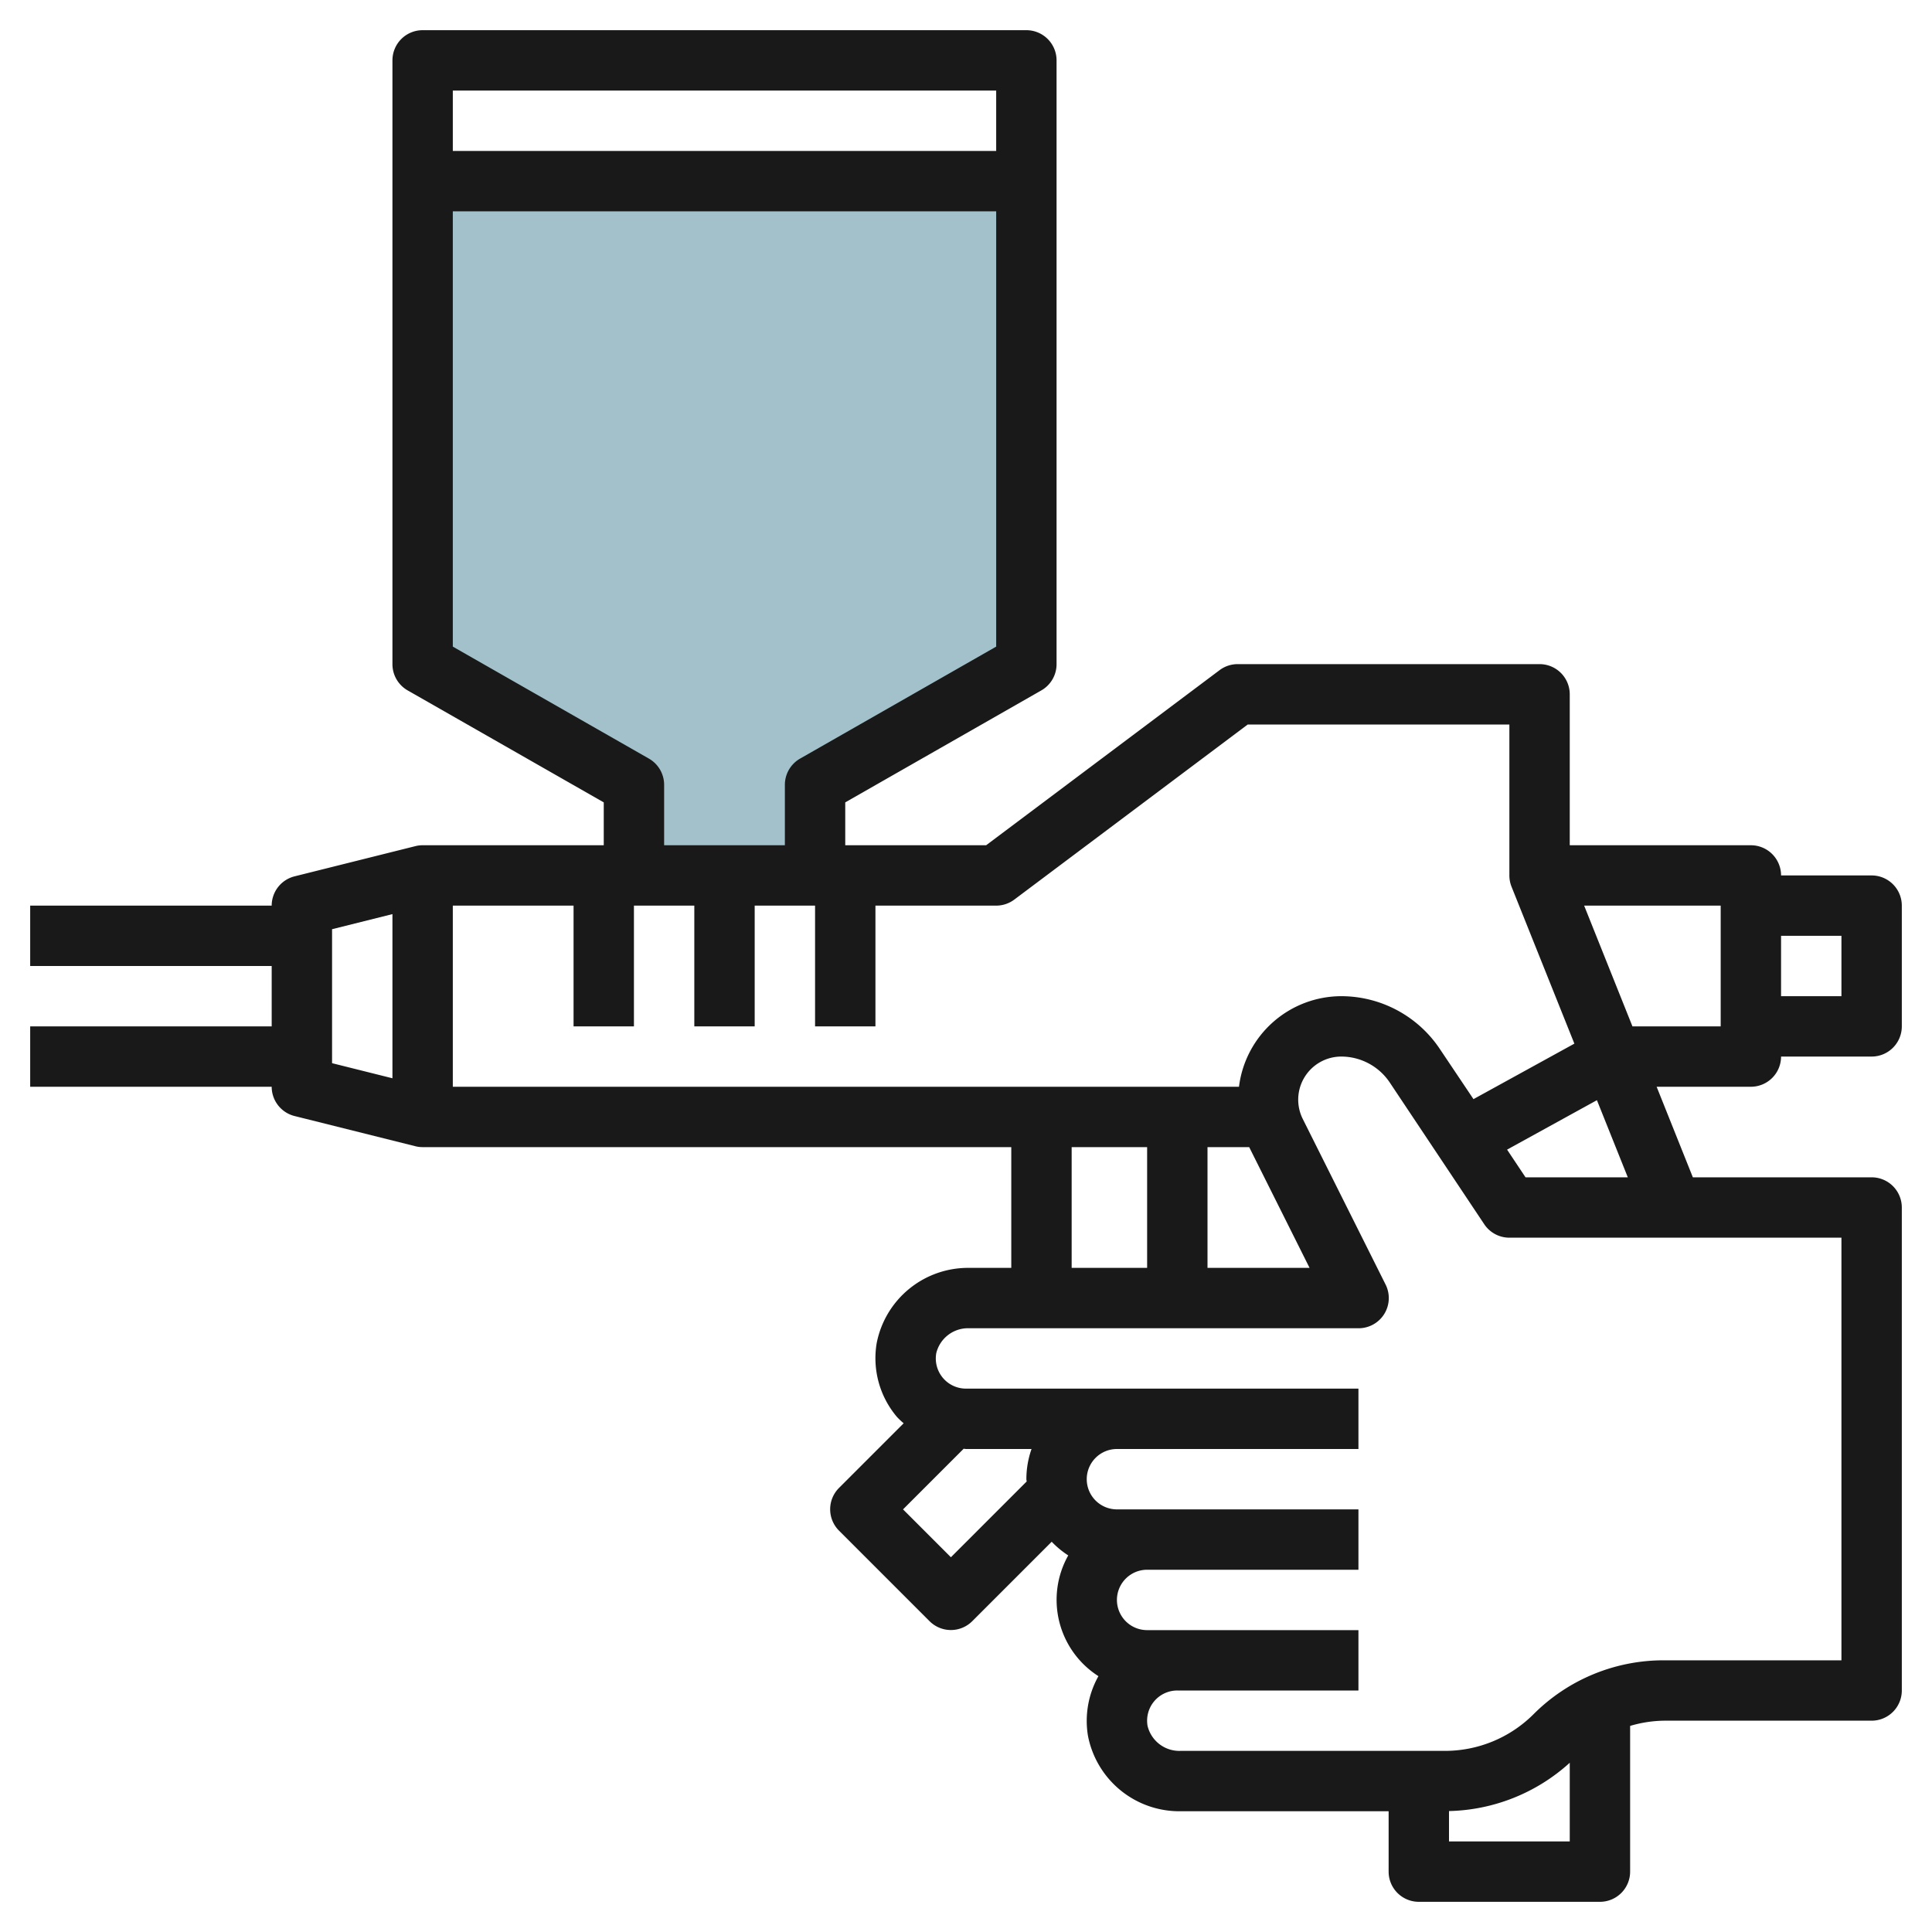 <?xml version="1.0" encoding="UTF-8"?>
<svg xmlns="http://www.w3.org/2000/svg" id="Layer_3" data-name="Layer 3" viewBox="0 0 64 64" width="512" height="512"><polygon points="14 22 21 26 21 29 27 29 27 26 34 22 34 6 14 6 14 22" style="fill:#a3c1ca"/><path d="M62,29H59a1,1,0,0,0-1-1H52V23a1,1,0,0,0-1-1H41a1,1,0,0,0-.6.2L32.667,28H28V26.58l6.5-3.712A1,1,0,0,0,35,22V2a1,1,0,0,0-1-1H14a1,1,0,0,0-1,1V22a1,1,0,0,0,.5.868L20,26.58V28H14a.967.967,0,0,0-.242.03h0l-4,1A1,1,0,0,0,9,30H1v2H9v2H1v2H9a1,1,0,0,0,.758.97l4,1h0A.967.967,0,0,0,14,38H33.5v4H32.107a3.084,3.084,0,0,0-3.067,2.5,3.01,3.01,0,0,0,.674,2.439,2.565,2.565,0,0,0,.221.209l-2.142,2.142a1,1,0,0,0,0,1.414l3,3a1,1,0,0,0,1.414,0l2.632-2.632a3.015,3.015,0,0,0,.548.453,3,3,0,0,0,1,4A3.026,3.026,0,0,0,36.04,57.5,3.084,3.084,0,0,0,39.107,60H46v2a1,1,0,0,0,1,1h6a1,1,0,0,0,1-1V57.173A4.119,4.119,0,0,1,55.121,57H62a1,1,0,0,0,1-1V40a1,1,0,0,0-1-1H56.078l-1.2-3H58a1,1,0,0,0,1-1h3a1,1,0,0,0,1-1V30A1,1,0,0,0,62,29ZM33,3V5H15V3ZM21.5,25.132,15,21.42V7H33V21.42l-6.5,3.712A1,1,0,0,0,26,26v2H22V26A1,1,0,0,0,21.5,25.132ZM11,30.781l2-.5v5.438l-2-.5ZM15,30h4v4h2V30h2v4h2V30h2v4h2V30h4a1,1,0,0,0,.6-.2L41.333,24H50v5a1.012,1.012,0,0,0,.071.372l2.082,5.2-3.342,1.838L47.7,34.754A3.931,3.931,0,0,0,44.427,33a3.421,3.421,0,0,0-3.384,3H15Zm26.381,8,2,4H40V38ZM35.5,38H38v4H35.5Zm-4,13.586L29.914,50l2.008-2.008c.027,0,.052.008.078.008h2.171A3.009,3.009,0,0,0,34,49c0,.026.009.05.01.076ZM48,61V59.994a6.156,6.156,0,0,0,4-1.6V61Zm13-6H55.121a6.083,6.083,0,0,0-4.328,1.793A4.15,4.15,0,0,1,47.878,58H39.107a1.083,1.083,0,0,1-1.092-.825A1,1,0,0,1,39,56h6V54H38a1,1,0,0,1,0-2h7V50H37a1,1,0,0,1,0-2h8V46H32a1,1,0,0,1-.985-1.175A1.083,1.083,0,0,1,32.107,44H45a1,1,0,0,0,.9-1.447l-2.744-5.486A1.428,1.428,0,0,1,44.427,35a1.936,1.936,0,0,1,1.613.863l3.128,4.692A1,1,0,0,0,50,41H61ZM50.535,39l-.611-.917L52.9,36.445,53.923,39ZM57,34H54.077l-1.6-4H57Zm4-1H59V31h2Z" style="fill:#191919"/></svg>

